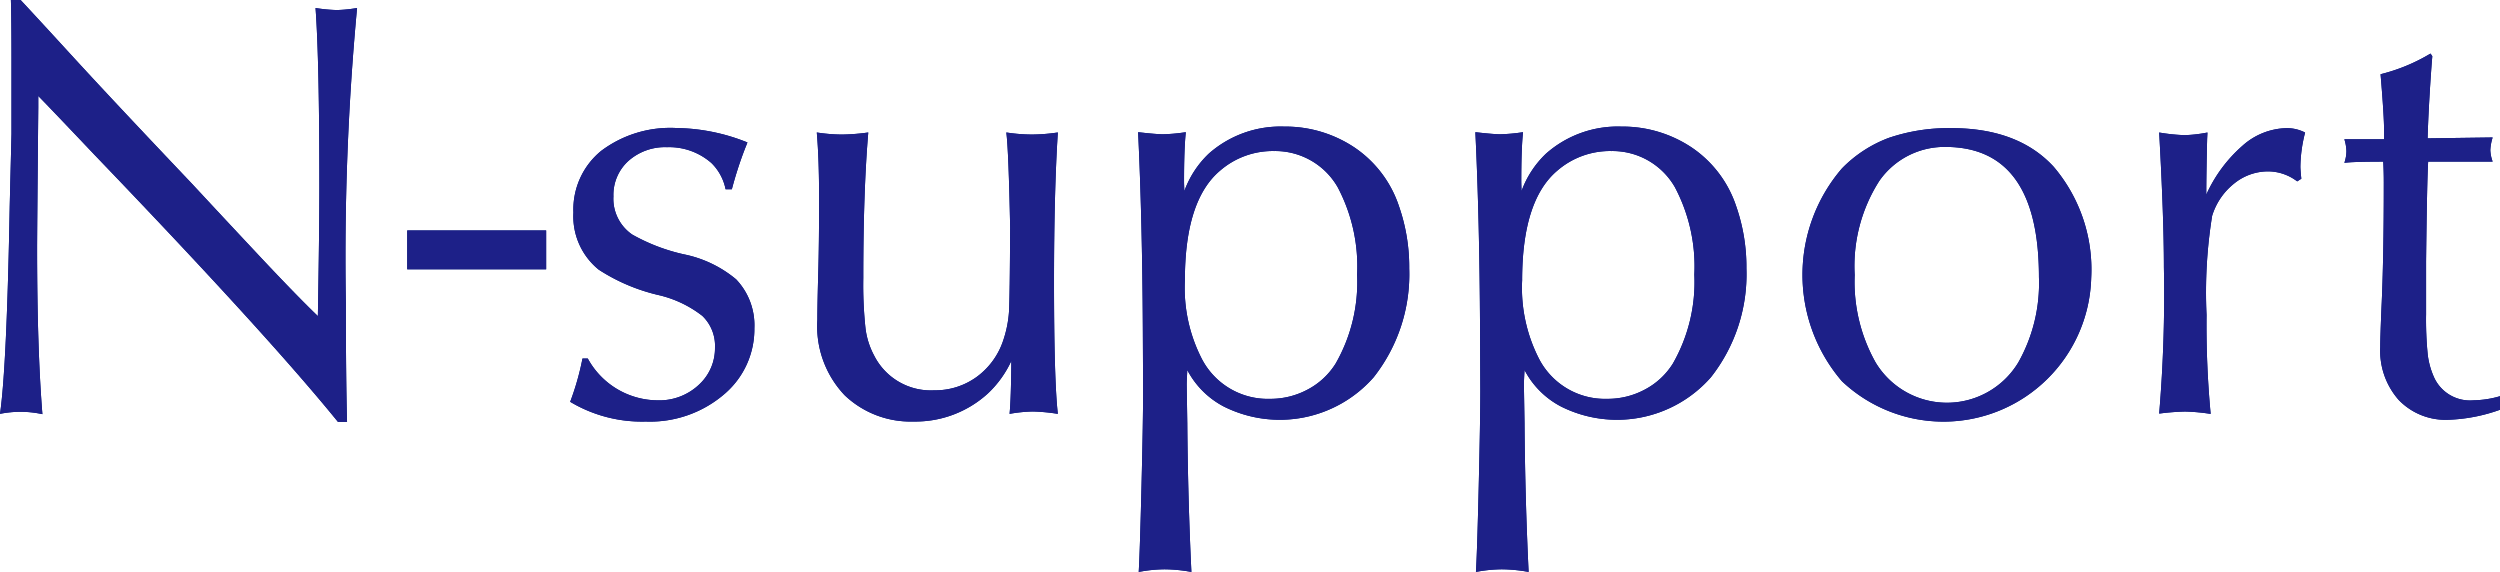 <svg xmlns="http://www.w3.org/2000/svg" width="166.101" height="38" viewBox="0 0 166.101 38">
  <g id="グループ_11" data-name="グループ 11" transform="translate(-391.194 -279.5)">
    <g id="グループ_9" data-name="グループ 9" transform="translate(391.194 279.5)">
      <path id="パス_5" data-name="パス 5" d="M391.918,279.5h.644q.9.959,3.658,3.97,2.638,2.876,7.724,8.233,2.053,2.21,4.087,4.381,2.756,2.952,4.282,4.419.1-5.652.1-8.7,0-8.272-.254-11.771a10.421,10.421,0,0,0,1.409.136,9.231,9.231,0,0,0,1.349-.136,177.99,177.99,0,0,0-.744,19.574q0,4.968.078,7.921h-.606q-4.675-5.77-16.133-17.7-3.3-3.479-3.775-3.949v.742q-.078,8.214-.078,9.387,0,6.668.352,11.01a6.855,6.855,0,0,0-2.816-.021q.452-3.09.646-13.864l.117-4.733v-4.909Q391.957,280.734,391.918,279.5Z" transform="translate(-391.194 -279.5)" fill="#001976"/>
      <path id="パス_6" data-name="パス 6" d="M415.979,288.3v2.582h-9.231V288.3Z" transform="translate(-379.692 -272.989)" fill="#001976"/>
      <path id="パス_7" data-name="パス 7" d="M413.792,299.708h.352a5.317,5.317,0,0,0,4.614,2.777,3.835,3.835,0,0,0,2.837-1.1,3.277,3.277,0,0,0,1-2.4,2.75,2.75,0,0,0-.841-2.112,7.488,7.488,0,0,0-2.934-1.388,12.467,12.467,0,0,1-3.949-1.682,4.553,4.553,0,0,1-1.682-3.794,5.021,5.021,0,0,1,1.848-4.1,7.644,7.644,0,0,1,5-1.515,12.989,12.989,0,0,1,4.714.958l-.157.392a25.193,25.193,0,0,0-.879,2.718H423.3a3.358,3.358,0,0,0-.939-1.741,4.252,4.252,0,0,0-2.953-1.055,3.656,3.656,0,0,0-2.561.909,3.04,3.04,0,0,0-1,2.356,2.885,2.885,0,0,0,1.252,2.542,12.527,12.527,0,0,0,3.422,1.311A7.834,7.834,0,0,1,424,294.448a4.426,4.426,0,0,1,1.212,3.248,5.656,5.656,0,0,1-1.935,4.322A7.575,7.575,0,0,1,418,303.894a9.273,9.273,0,0,1-5.025-1.311A17.786,17.786,0,0,0,413.792,299.708Z" transform="translate(-375.091 -275.887)" fill="#001976"/>
      <path id="パス_8" data-name="パス 8" d="M422.393,284.565a11.512,11.512,0,0,0,1.663.138,13.916,13.916,0,0,0,1.757-.138q-.332,3.913-.331,9.661a27.137,27.137,0,0,0,.146,3.345,5.157,5.157,0,0,0,.576,1.818,4.217,4.217,0,0,0,3.989,2.307,4.691,4.691,0,0,0,2.837-.9,4.915,4.915,0,0,0,1.76-2.445,7.49,7.49,0,0,0,.373-1.877q.055-.94.077-5.593-.1-5.085-.254-6.317a11.36,11.36,0,0,0,1.682.138,12.216,12.216,0,0,0,1.74-.138q-.253,3.913-.254,9.915,0,6.553.254,8.781a12.37,12.37,0,0,0-1.661-.157,9.758,9.758,0,0,0-1.546.157q.1-.979.118-3.521a7.012,7.012,0,0,1-1.564,2.171,7.14,7.14,0,0,1-4.928,1.858,6.353,6.353,0,0,1-4.578-1.741,6.653,6.653,0,0,1-1.818-5.006q0-.977.059-3.108.057-1.938.057-4.889Q422.548,286.326,422.393,284.565Z" transform="translate(-368.125 -275.763)" fill="#001976"/>
      <path id="パス_9" data-name="パス 9" d="M434.667,284.723q1.215.138,1.663.138a11.974,11.974,0,0,0,1.506-.138q-.118,1.076-.118,3.286c0,.078.007.287.021.625a6.486,6.486,0,0,1,1.621-2.483,7.2,7.2,0,0,1,5.006-1.8,8.26,8.26,0,0,1,4.735,1.428,7.59,7.59,0,0,1,2.894,3.852,12.249,12.249,0,0,1,.684,4.146,11.046,11.046,0,0,1-2.368,7.235,8.3,8.3,0,0,1-9.953,1.936,5.73,5.73,0,0,1-2.424-2.424c-.026.521-.04.839-.04.958l.04,2.581q.039,4.986.273,9.877a10.259,10.259,0,0,0-1.778-.176,9.521,9.521,0,0,0-1.722.176q.078-1.29.186-5.72t.106-6.347l-.019-4.165Q434.941,290.473,434.667,284.723Zm9.036,1.252a5.34,5.34,0,0,0-3.6,1.311q-2.33,1.975-2.328,7.273a10.3,10.3,0,0,0,1.154,5.281,4.934,4.934,0,0,0,4.5,2.6,5.216,5.216,0,0,0,2.514-.625,4.854,4.854,0,0,0,1.848-1.72,10.878,10.878,0,0,0,1.426-5.906,11.256,11.256,0,0,0-1.289-5.809A4.783,4.783,0,0,0,443.7,285.975Z" transform="translate(-359.05 -275.94)" fill="#001976"/>
      <path id="パス_10" data-name="パス 10" d="M447.549,284.723q1.212.138,1.661.138a11.922,11.922,0,0,0,1.506-.138q-.118,1.076-.117,3.286c0,.078.007.287.017.625a6.513,6.513,0,0,1,1.625-2.483,7.193,7.193,0,0,1,5.006-1.8,8.259,8.259,0,0,1,4.733,1.428,7.59,7.59,0,0,1,2.894,3.852,12.25,12.25,0,0,1,.684,4.146,11.055,11.055,0,0,1-2.366,7.235,8.3,8.3,0,0,1-9.953,1.936,5.711,5.711,0,0,1-2.424-2.424c-.028.521-.042.839-.042.958l.042,2.581q.037,4.986.272,9.877a10.225,10.225,0,0,0-1.778-.176,9.536,9.536,0,0,0-1.722.176q.081-1.29.186-5.72t.106-6.347l-.019-4.165Q447.824,290.473,447.549,284.723Zm9.034,1.252a5.34,5.34,0,0,0-3.6,1.311q-2.327,1.975-2.326,7.273a10.319,10.319,0,0,0,1.153,5.281,4.936,4.936,0,0,0,4.5,2.6,5.21,5.21,0,0,0,2.513-.625,4.86,4.86,0,0,0,1.849-1.72,10.893,10.893,0,0,0,1.426-5.906,11.254,11.254,0,0,0-1.29-5.809A4.782,4.782,0,0,0,456.583,285.975Z" transform="translate(-349.525 -275.94)" fill="#001976"/>
      <path id="パス_11" data-name="パス 11" d="M469.925,284.4q4.438,0,6.8,2.561a10.534,10.534,0,0,1,2.5,7.392,9.821,9.821,0,0,1-16.561,6.864,10.841,10.841,0,0,1,0-14.139,8.513,8.513,0,0,1,3.119-2.032A12.332,12.332,0,0,1,469.925,284.4Zm-.256,1.252a5.273,5.273,0,0,0-4.526,2.258,10.5,10.5,0,0,0-1.633,6.248,10.915,10.915,0,0,0,1.388,5.807,5.536,5.536,0,0,0,9.485,0,10.723,10.723,0,0,0,1.369-5.67Q475.751,285.747,469.669,285.649Z" transform="translate(-340.284 -275.887)" fill="#001976"/>
      <path id="パス_12" data-name="パス 12" d="M483.116,287.761l-.273.176a3.218,3.218,0,0,0-1.917-.665,3.582,3.582,0,0,0-2.278.811,4.373,4.373,0,0,0-1.458,2.142,32.029,32.029,0,0,0-.371,6.589,63.312,63.312,0,0,0,.273,6.572,12.827,12.827,0,0,0-1.7-.157,15.738,15.738,0,0,0-1.72.136,94.254,94.254,0,0,0,.313-9.737q0-3.286-.313-8.938a12.357,12.357,0,0,0,1.682.176,9.075,9.075,0,0,0,1.525-.176l-.021.43q-.057,2.387-.057,3.7a9.514,9.514,0,0,1,2.4-3.246,4.539,4.539,0,0,1,2.934-1.174,2.647,2.647,0,0,1,1.231.293,9.48,9.48,0,0,0-.313,2.288C483.057,287.134,483.077,287.4,483.116,287.761Z" transform="translate(-330.215 -275.886)" fill="#001976"/>
      <path id="パス_13" data-name="パス 13" d="M486.464,281.544l.118.176-.04.47q-.214,2.933-.273,4.987l4.322-.059a3.315,3.315,0,0,0-.155.841,2.531,2.531,0,0,0,.155.763h-4.284q-.078,1.251-.138,6.61v3.519a23.421,23.421,0,0,0,.11,2.7,5.209,5.209,0,0,0,.42,1.506,2.623,2.623,0,0,0,2.621,1.525,6.579,6.579,0,0,0,1.76-.273v.9a11.256,11.256,0,0,1-3.423.665,4.326,4.326,0,0,1-3.3-1.309,4.939,4.939,0,0,1-1.233-3.521c0-.456.028-1.3.078-2.523q.159-3.325.157-8.388,0-.763-.037-1.409-1.977,0-2.582.078a2.437,2.437,0,0,0,.136-.763,2.824,2.824,0,0,0-.136-.8h2.64v-.528q0-1.016-.235-3.794A12.07,12.07,0,0,0,486.464,281.544Z" transform="translate(-324.979 -277.985)" fill="#001976"/>
    </g>
    <g id="グループ_10" data-name="グループ 10" transform="translate(391.194 279.5)">
      <path id="パス_14" data-name="パス 14" d="M391.918,279.5h.644q.9.959,3.658,3.97,2.638,2.876,7.724,8.233,2.053,2.21,4.087,4.381,2.756,2.952,4.282,4.419.1-5.652.1-8.7,0-8.272-.254-11.771a10.421,10.421,0,0,0,1.409.136,9.231,9.231,0,0,0,1.349-.136,177.99,177.99,0,0,0-.744,19.574q0,4.968.078,7.921h-.606q-4.675-5.77-16.133-17.7-3.3-3.479-3.775-3.949v.742q-.078,8.214-.078,9.387,0,6.668.352,11.01a6.855,6.855,0,0,0-2.816-.021q.452-3.09.646-13.864l.117-4.733v-4.909Q391.957,280.734,391.918,279.5Z" transform="translate(-391.194 -279.5)" fill="#1d2088"/>
      <path id="パス_15" data-name="パス 15" d="M415.979,288.3v2.582h-9.231V288.3Z" transform="translate(-379.692 -272.989)" fill="#1d2088"/>
      <path id="パス_16" data-name="パス 16" d="M413.792,299.708h.352a5.317,5.317,0,0,0,4.614,2.777,3.835,3.835,0,0,0,2.837-1.1,3.277,3.277,0,0,0,1-2.4,2.75,2.75,0,0,0-.841-2.112,7.488,7.488,0,0,0-2.934-1.388,12.467,12.467,0,0,1-3.949-1.682,4.553,4.553,0,0,1-1.682-3.794,5.021,5.021,0,0,1,1.848-4.1,7.644,7.644,0,0,1,5-1.515,12.989,12.989,0,0,1,4.714.958l-.157.392a25.193,25.193,0,0,0-.879,2.718H423.3a3.358,3.358,0,0,0-.939-1.741,4.252,4.252,0,0,0-2.953-1.055,3.656,3.656,0,0,0-2.561.909,3.04,3.04,0,0,0-1,2.356,2.885,2.885,0,0,0,1.252,2.542,12.527,12.527,0,0,0,3.422,1.311A7.834,7.834,0,0,1,424,294.448a4.426,4.426,0,0,1,1.212,3.248,5.656,5.656,0,0,1-1.935,4.322A7.575,7.575,0,0,1,418,303.894a9.273,9.273,0,0,1-5.025-1.311A17.786,17.786,0,0,0,413.792,299.708Z" transform="translate(-375.091 -275.887)" fill="#1d2088"/>
      <path id="パス_17" data-name="パス 17" d="M422.393,284.565a11.512,11.512,0,0,0,1.663.138,13.916,13.916,0,0,0,1.757-.138q-.332,3.913-.331,9.661a27.137,27.137,0,0,0,.146,3.345,5.157,5.157,0,0,0,.576,1.818,4.217,4.217,0,0,0,3.989,2.307,4.691,4.691,0,0,0,2.837-.9,4.915,4.915,0,0,0,1.76-2.445,7.49,7.49,0,0,0,.373-1.877q.055-.94.077-5.593-.1-5.085-.254-6.317a11.36,11.36,0,0,0,1.682.138,12.216,12.216,0,0,0,1.74-.138q-.253,3.913-.254,9.915,0,6.553.254,8.781a12.37,12.37,0,0,0-1.661-.157,9.758,9.758,0,0,0-1.546.157q.1-.979.118-3.521a7.012,7.012,0,0,1-1.564,2.171,7.14,7.14,0,0,1-4.928,1.858,6.353,6.353,0,0,1-4.578-1.741,6.653,6.653,0,0,1-1.818-5.006q0-.977.059-3.108.057-1.938.057-4.889Q422.548,286.326,422.393,284.565Z" transform="translate(-368.125 -275.763)" fill="#1d2088"/>
      <path id="パス_18" data-name="パス 18" d="M434.667,284.723q1.215.138,1.663.138a11.974,11.974,0,0,0,1.506-.138q-.118,1.076-.118,3.286c0,.078.007.287.021.625a6.486,6.486,0,0,1,1.621-2.483,7.2,7.2,0,0,1,5.006-1.8,8.26,8.26,0,0,1,4.735,1.428,7.59,7.59,0,0,1,2.894,3.852,12.249,12.249,0,0,1,.684,4.146,11.046,11.046,0,0,1-2.368,7.235,8.3,8.3,0,0,1-9.953,1.936,5.73,5.73,0,0,1-2.424-2.424c-.026.521-.04.839-.04.958l.04,2.581q.039,4.986.273,9.877a10.259,10.259,0,0,0-1.778-.176,9.521,9.521,0,0,0-1.722.176q.078-1.29.186-5.72t.106-6.347l-.019-4.165Q434.941,290.473,434.667,284.723Zm9.036,1.252a5.34,5.34,0,0,0-3.6,1.311q-2.33,1.975-2.328,7.273a10.3,10.3,0,0,0,1.154,5.281,4.934,4.934,0,0,0,4.5,2.6,5.216,5.216,0,0,0,2.514-.625,4.854,4.854,0,0,0,1.848-1.72,10.878,10.878,0,0,0,1.426-5.906,11.256,11.256,0,0,0-1.289-5.809A4.783,4.783,0,0,0,443.7,285.975Z" transform="translate(-359.05 -275.94)" fill="#1d2088"/>
      <path id="パス_19" data-name="パス 19" d="M447.549,284.723q1.212.138,1.661.138a11.922,11.922,0,0,0,1.506-.138q-.118,1.076-.117,3.286c0,.078.007.287.017.625a6.513,6.513,0,0,1,1.625-2.483,7.193,7.193,0,0,1,5.006-1.8,8.259,8.259,0,0,1,4.733,1.428,7.59,7.59,0,0,1,2.894,3.852,12.25,12.25,0,0,1,.684,4.146,11.055,11.055,0,0,1-2.366,7.235,8.3,8.3,0,0,1-9.953,1.936,5.711,5.711,0,0,1-2.424-2.424c-.028.521-.042.839-.042.958l.042,2.581q.037,4.986.272,9.877a10.225,10.225,0,0,0-1.778-.176,9.536,9.536,0,0,0-1.722.176q.081-1.29.186-5.72t.106-6.347l-.019-4.165Q447.824,290.473,447.549,284.723Zm9.034,1.252a5.34,5.34,0,0,0-3.6,1.311q-2.327,1.975-2.326,7.273a10.319,10.319,0,0,0,1.153,5.281,4.936,4.936,0,0,0,4.5,2.6,5.21,5.21,0,0,0,2.513-.625,4.86,4.86,0,0,0,1.849-1.72,10.893,10.893,0,0,0,1.426-5.906,11.254,11.254,0,0,0-1.29-5.809A4.782,4.782,0,0,0,456.583,285.975Z" transform="translate(-349.525 -275.94)" fill="#1d2088"/>
      <path id="パス_20" data-name="パス 20" d="M469.925,284.4q4.438,0,6.8,2.561a10.534,10.534,0,0,1,2.5,7.392,9.821,9.821,0,0,1-16.561,6.864,10.841,10.841,0,0,1,0-14.139,8.513,8.513,0,0,1,3.119-2.032A12.332,12.332,0,0,1,469.925,284.4Zm-.256,1.252a5.273,5.273,0,0,0-4.526,2.258,10.5,10.5,0,0,0-1.633,6.248,10.915,10.915,0,0,0,1.388,5.807,5.536,5.536,0,0,0,9.485,0,10.723,10.723,0,0,0,1.369-5.67Q475.751,285.747,469.669,285.649Z" transform="translate(-340.284 -275.887)" fill="#1d2088"/>
      <path id="パス_21" data-name="パス 21" d="M483.116,287.761l-.273.176a3.218,3.218,0,0,0-1.917-.665,3.582,3.582,0,0,0-2.278.811,4.373,4.373,0,0,0-1.458,2.142,32.029,32.029,0,0,0-.371,6.589,63.312,63.312,0,0,0,.273,6.572,12.827,12.827,0,0,0-1.7-.157,15.738,15.738,0,0,0-1.72.136,94.254,94.254,0,0,0,.313-9.737q0-3.286-.313-8.938a12.357,12.357,0,0,0,1.682.176,9.075,9.075,0,0,0,1.525-.176l-.021.43q-.057,2.387-.057,3.7a9.514,9.514,0,0,1,2.4-3.246,4.539,4.539,0,0,1,2.934-1.174,2.647,2.647,0,0,1,1.231.293,9.48,9.48,0,0,0-.313,2.288C483.057,287.134,483.077,287.4,483.116,287.761Z" transform="translate(-330.215 -275.886)" fill="#1d2088"/>
      <path id="パス_22" data-name="パス 22" d="M486.464,281.544l.118.176-.04.47q-.214,2.933-.273,4.987l4.322-.059a3.315,3.315,0,0,0-.155.841,2.531,2.531,0,0,0,.155.763h-4.284q-.078,1.251-.138,6.61v3.519a23.421,23.421,0,0,0,.11,2.7,5.209,5.209,0,0,0,.42,1.506,2.623,2.623,0,0,0,2.621,1.525,6.579,6.579,0,0,0,1.76-.273v.9a11.256,11.256,0,0,1-3.423.665,4.326,4.326,0,0,1-3.3-1.309,4.939,4.939,0,0,1-1.233-3.521c0-.456.028-1.3.078-2.523q.159-3.325.157-8.388,0-.763-.037-1.409-1.977,0-2.582.078a2.437,2.437,0,0,0,.136-.763,2.824,2.824,0,0,0-.136-.8h2.64v-.528q0-1.016-.235-3.794A12.07,12.07,0,0,0,486.464,281.544Z" transform="translate(-324.979 -277.985)" fill="#1d2088"/>
    </g>
  </g>
</svg>

